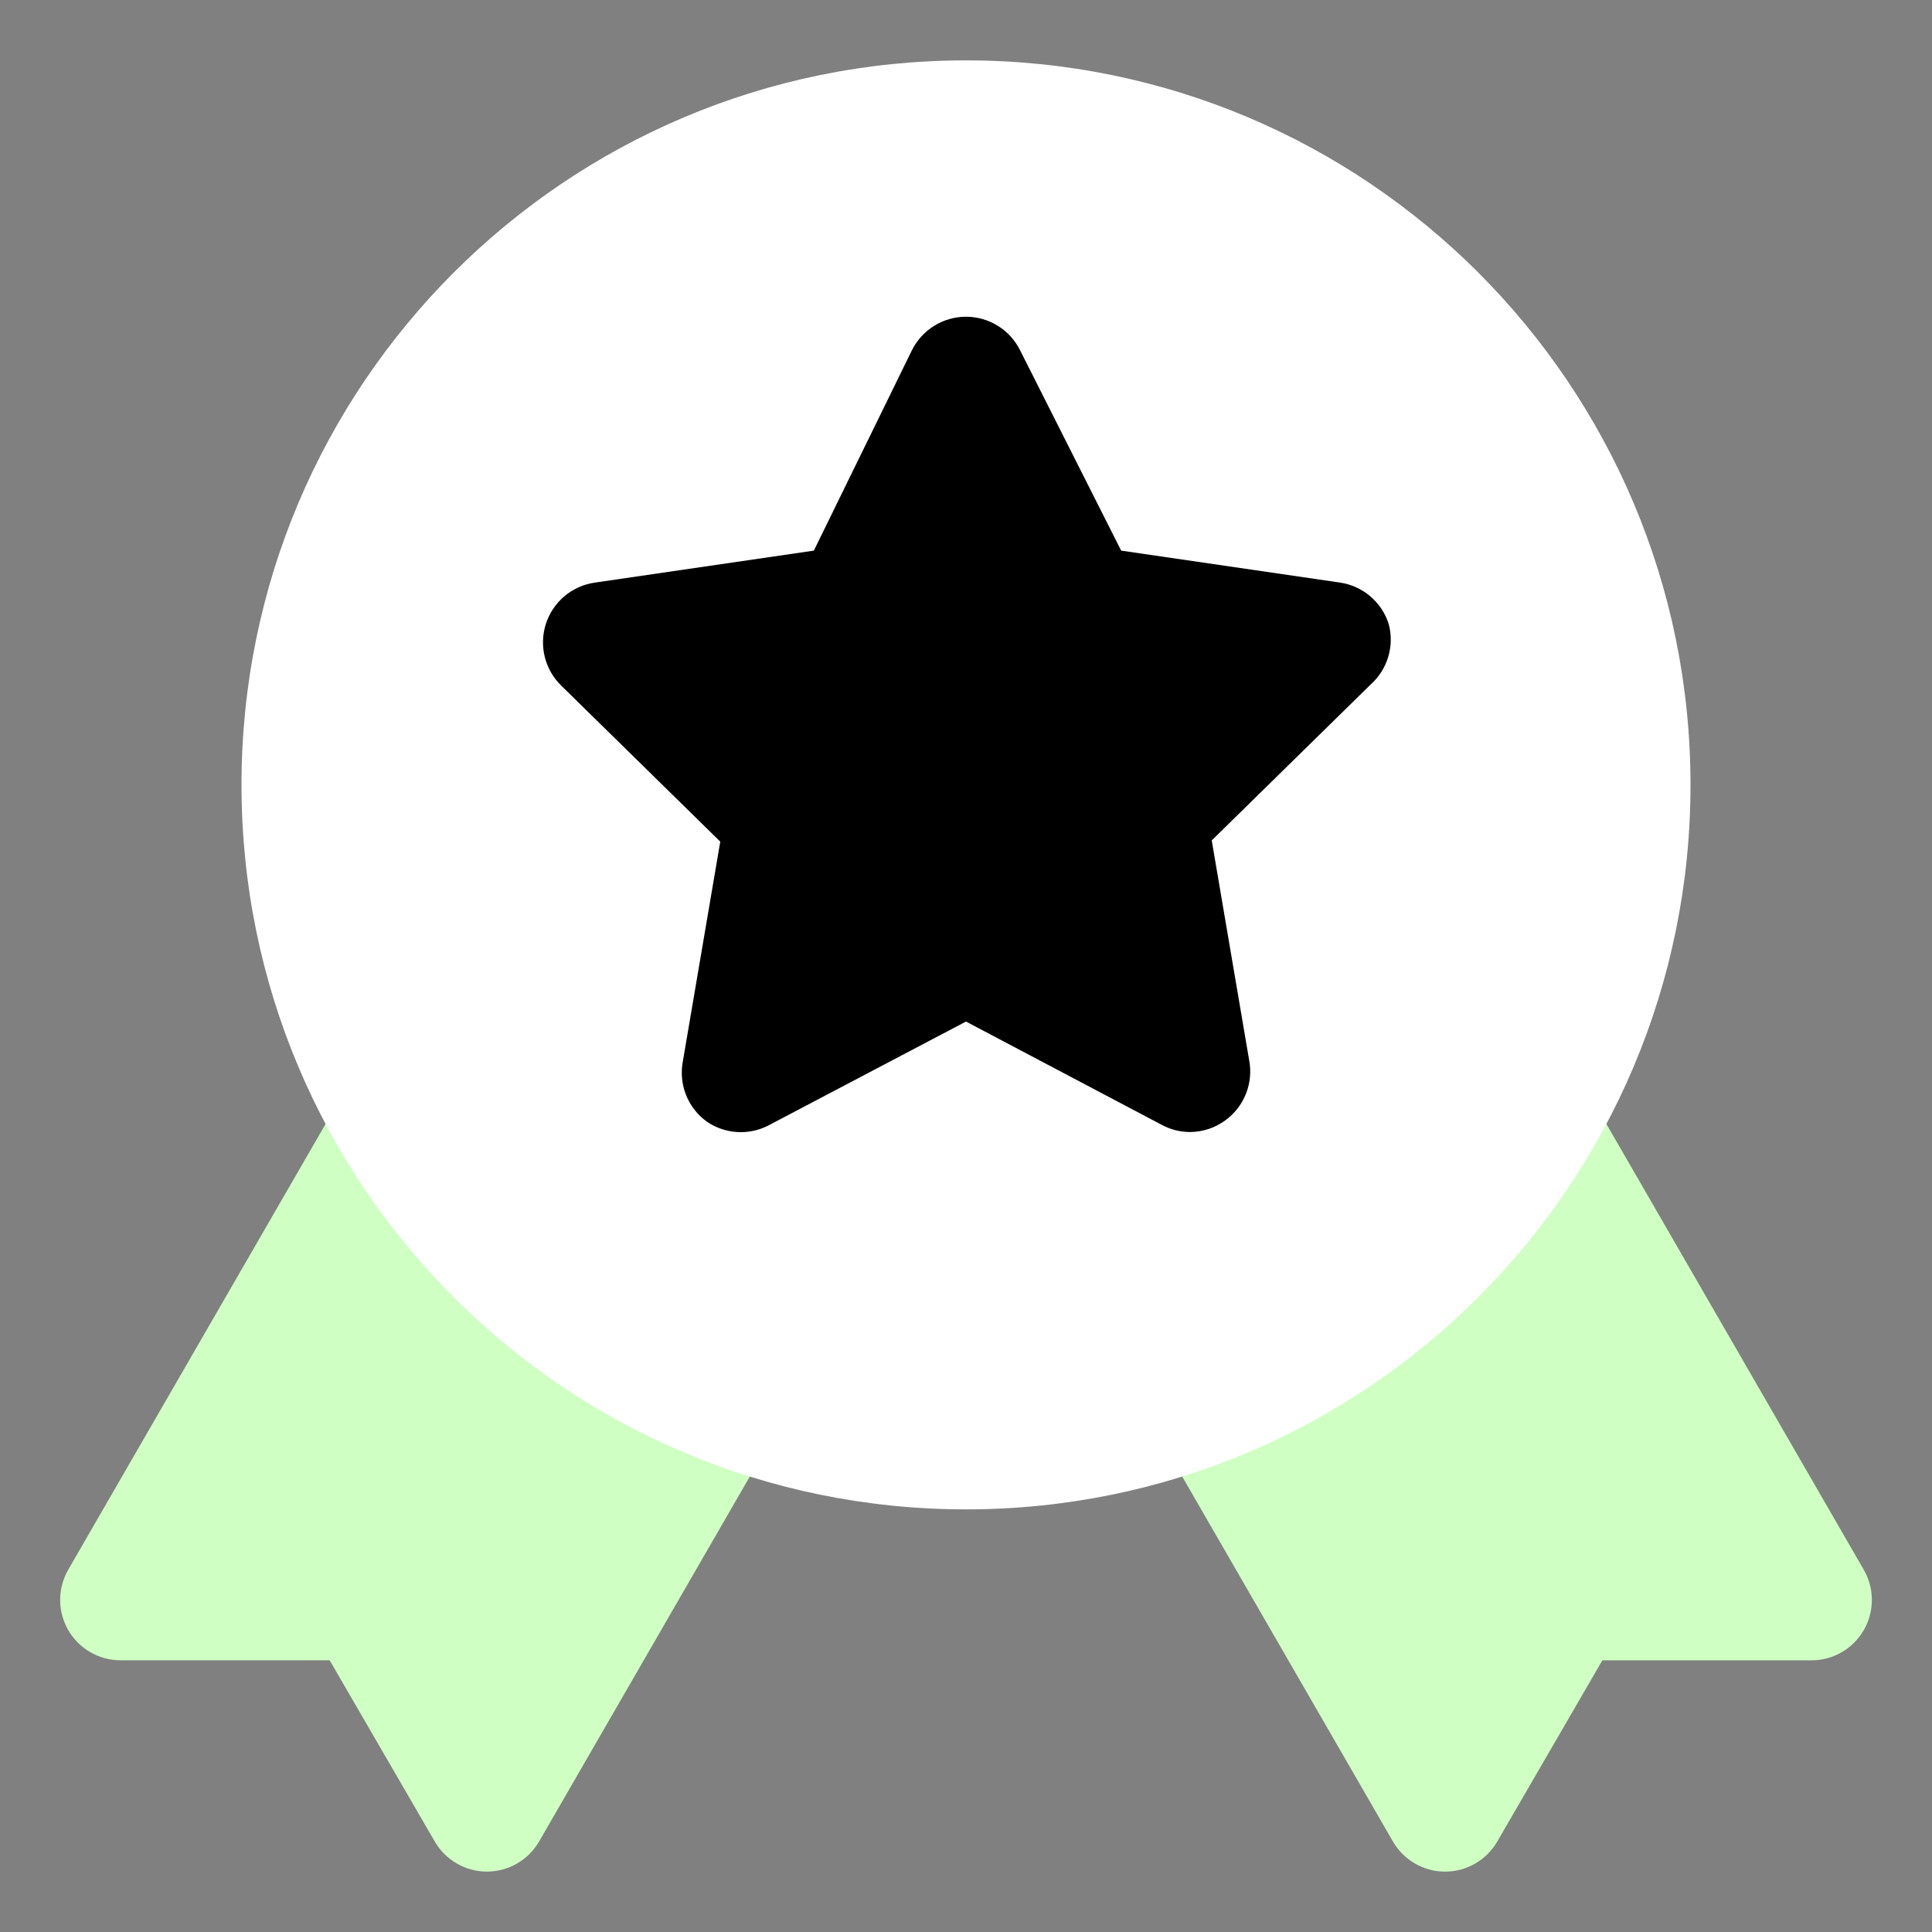 <?xml version="1.0" encoding="utf-8"?>
<svg xmlns="http://www.w3.org/2000/svg" fill="none" height="100%" overflow="visible" preserveAspectRatio="none" style="display: block;" viewBox="0 0 64 64" width="100%">
<rect x="0" y="0" width="64" height="64" fill="#808080" stroke="none"/>
<g id="OBJECT">
<g id="SVGRepo_iconCarrier">
<path d="M61.74 52L41.74 17.36C41.609 17.131 41.434 16.929 41.225 16.768C41.015 16.607 40.776 16.488 40.52 16.42C40.267 16.352 40.001 16.334 39.741 16.369C39.48 16.403 39.228 16.488 39.001 16.62L26.881 23.62C26.651 23.751 26.45 23.925 26.289 24.134C26.128 24.343 26.009 24.581 25.94 24.836C25.872 25.091 25.854 25.357 25.888 25.618C25.922 25.88 26.008 26.132 26.14 26.36L46.141 61C46.317 61.305 46.571 61.559 46.876 61.734C47.182 61.91 47.528 62.002 47.88 62C48.23 61.998 48.572 61.905 48.874 61.729C49.175 61.554 49.426 61.302 49.6 61L53.081 55H60.001C60.353 55.002 60.7 54.91 61.005 54.734C61.311 54.559 61.564 54.305 61.74 54C61.916 53.696 62.008 53.351 62.008 53C62.008 52.649 61.916 52.304 61.74 52Z" fill="#CFFFC3" id="Vector"/>
<path d="M37.12 23.619L25 16.619C24.537 16.363 23.994 16.292 23.48 16.419C23.225 16.487 22.985 16.605 22.776 16.767C22.567 16.928 22.391 17.13 22.26 17.359L2.26 51.999C2.085 52.303 1.992 52.648 1.992 52.999C1.992 53.35 2.085 53.695 2.26 53.999C2.436 54.304 2.69 54.557 2.996 54.733C3.301 54.909 3.648 55 4 54.999H10.92L14.4 60.999C14.575 61.301 14.825 61.553 15.127 61.728C15.429 61.904 15.771 61.997 16.12 61.999C16.473 62 16.819 61.909 17.125 61.733C17.43 61.557 17.684 61.304 17.86 60.999L37.86 26.359C37.992 26.131 38.078 25.879 38.112 25.617C38.147 25.355 38.129 25.09 38.06 24.835C37.992 24.58 37.873 24.342 37.712 24.133C37.55 23.924 37.349 23.75 37.12 23.619Z" fill="#CFFFC3" id="Vector_2"/>
<path d="M32 50C45.255 50 56 39.255 56 26C56 12.745 45.255 2 32 2C18.745 2 8 12.745 8 26C8 39.255 18.745 50 32 50Z" fill="white" id="Vector_3"/>
<path d="M46 20.66C45.886 20.308 45.675 19.994 45.393 19.753C45.11 19.513 44.767 19.357 44.4 19.3L37.14 18.24L33.8 11.62C33.636 11.282 33.381 10.997 33.062 10.798C32.744 10.598 32.376 10.492 32 10.492C31.624 10.492 31.256 10.598 30.938 10.798C30.62 10.997 30.364 11.282 30.2 11.62L26.96 18.24L19.7 19.3C19.33 19.354 18.982 19.511 18.696 19.752C18.41 19.994 18.198 20.311 18.083 20.667C17.969 21.024 17.956 21.405 18.048 21.768C18.139 22.131 18.331 22.461 18.6 22.72L23.86 27.88L22.62 35.16C22.549 35.535 22.586 35.923 22.728 36.277C22.87 36.632 23.11 36.938 23.42 37.16C23.712 37.358 24.05 37.474 24.401 37.499C24.753 37.524 25.104 37.455 25.42 37.3L32 33.84L38.48 37.26C38.769 37.416 39.092 37.499 39.42 37.5C39.837 37.498 40.242 37.365 40.58 37.12C40.89 36.898 41.131 36.592 41.272 36.237C41.414 35.883 41.452 35.495 41.38 35.12L40.14 27.84L45.4 22.68C45.678 22.433 45.882 22.113 45.988 21.756C46.094 21.399 46.098 21.02 46 20.66Z" fill="black" id="Vector_4"/>
</g>
</g>
</svg>